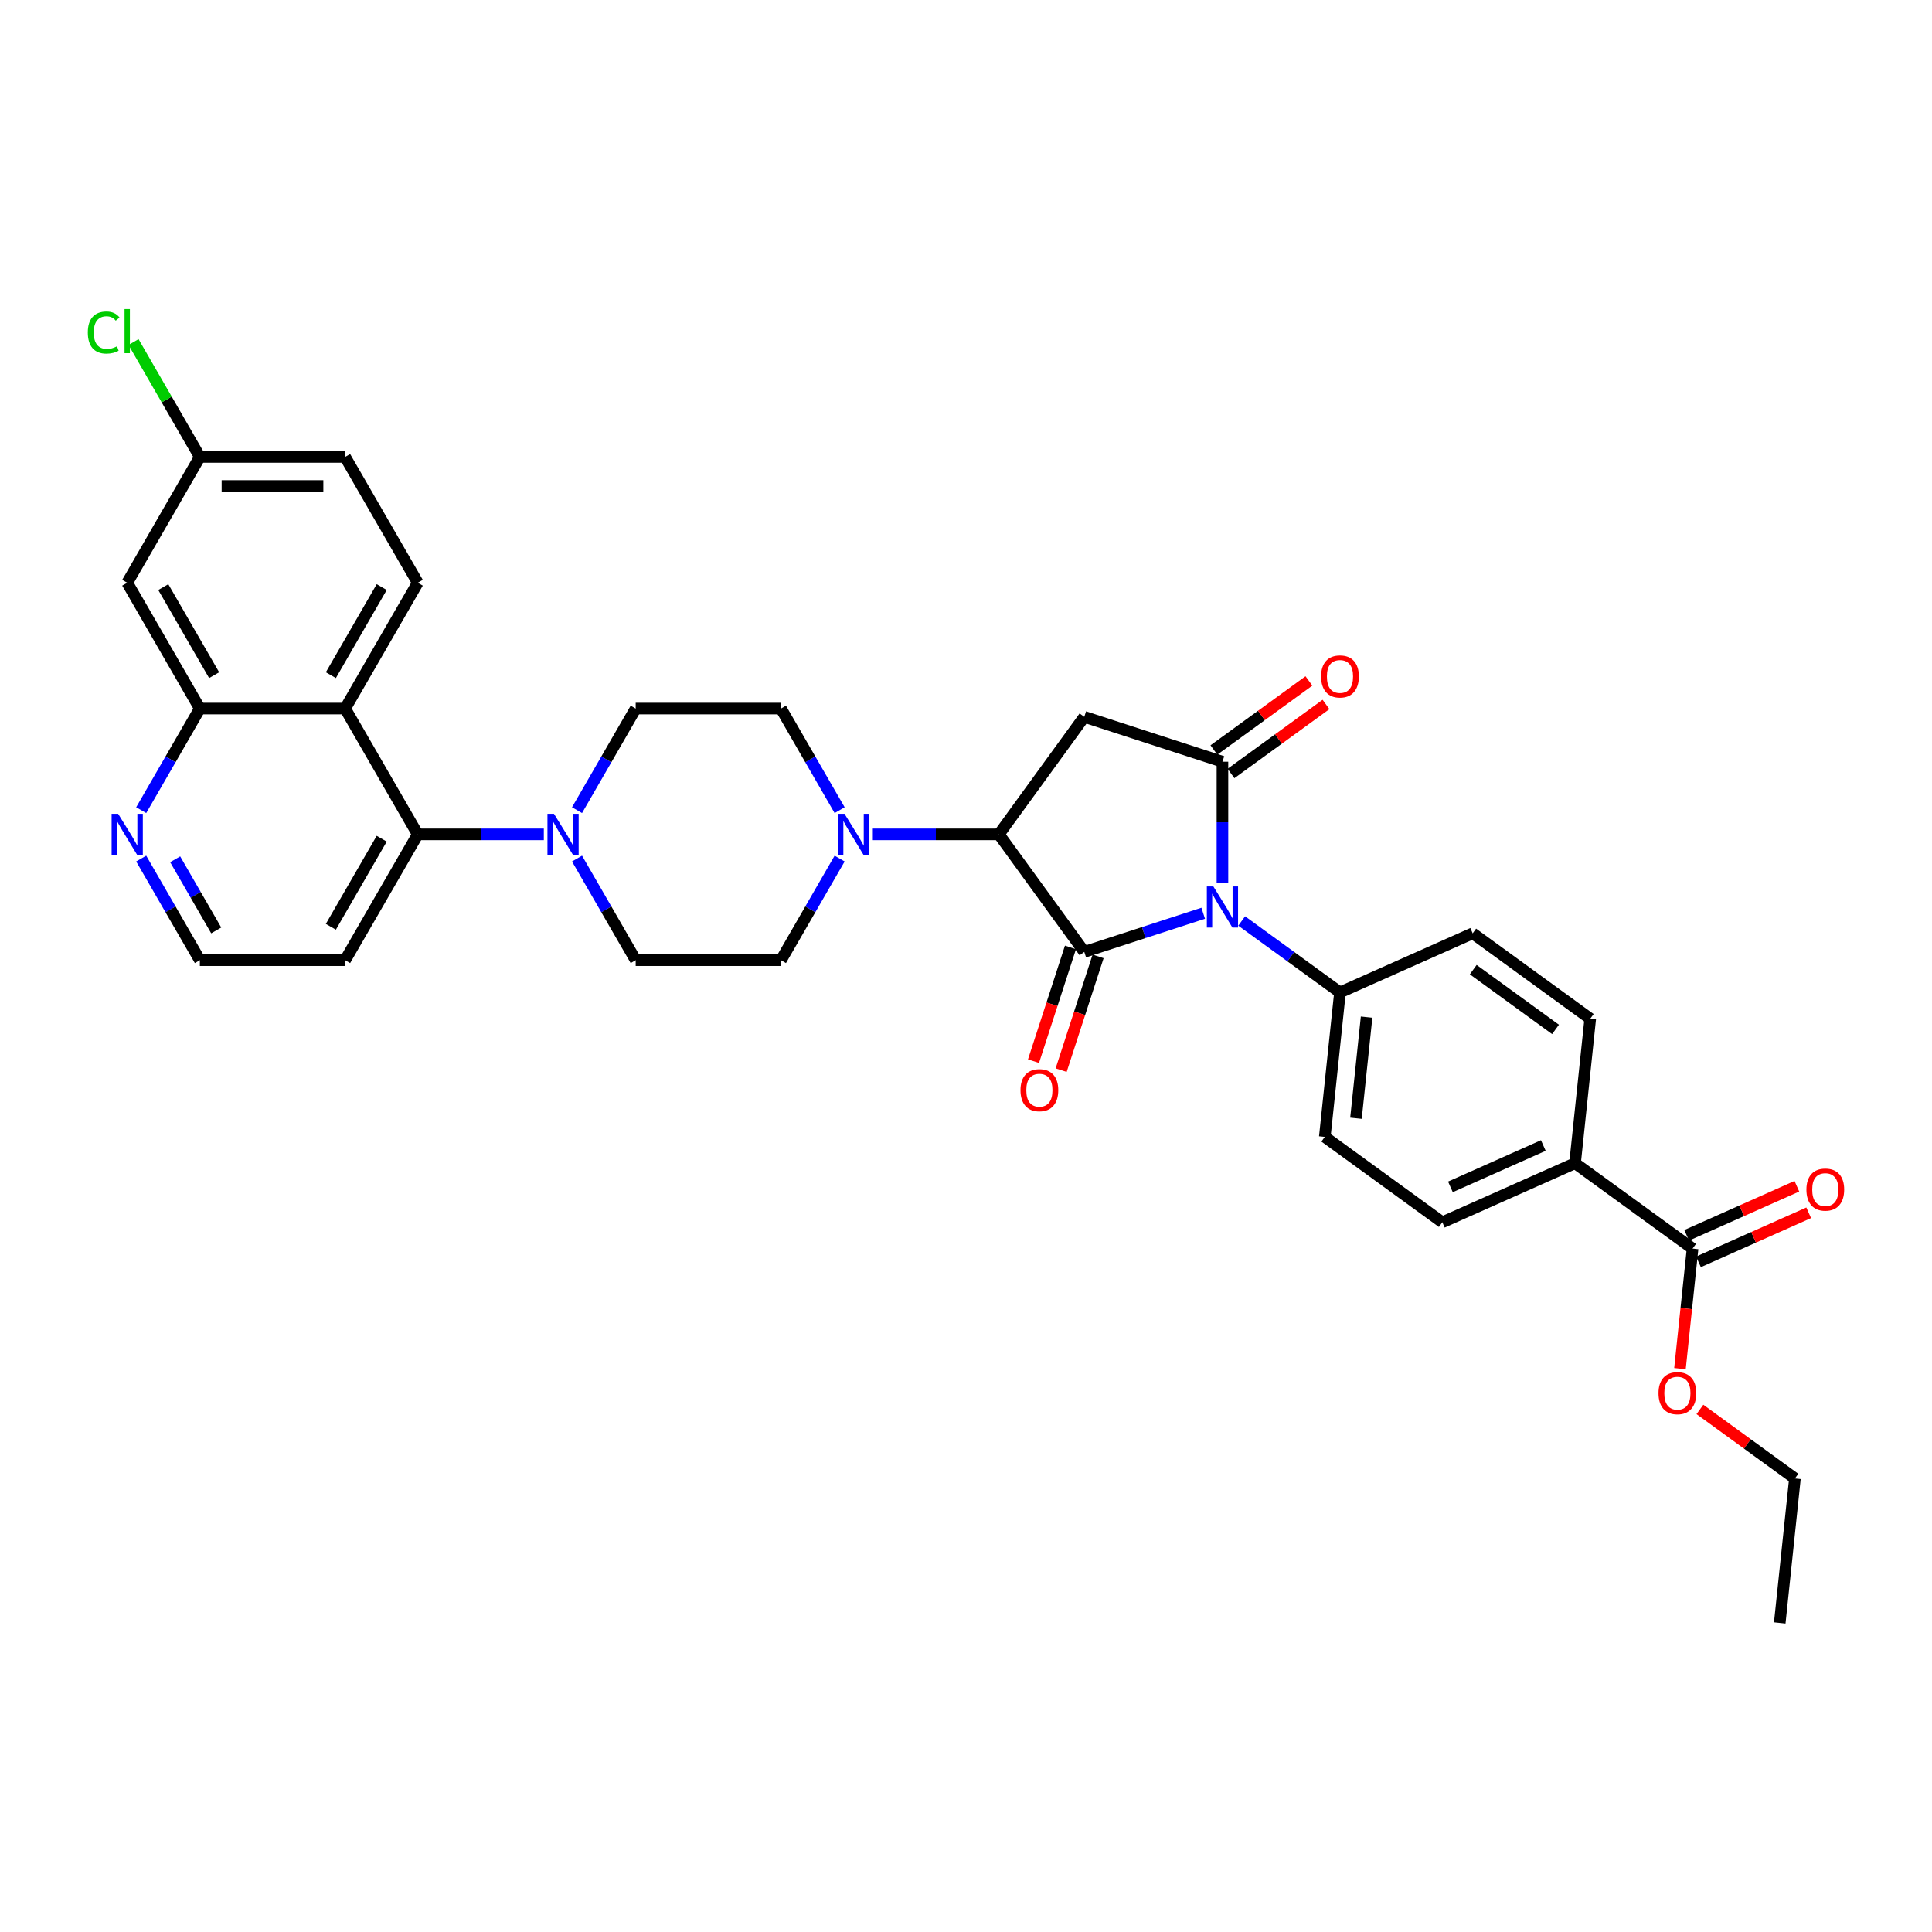 <?xml version='1.0' encoding='iso-8859-1'?>
<svg version='1.1' baseProfile='full'
              xmlns='http://www.w3.org/2000/svg'
                      xmlns:rdkit='http://www.rdkit.org/xml'
                      xmlns:xlink='http://www.w3.org/1999/xlink'
                  xml:space='preserve'
width='1000px' height='1000px' viewBox='0 0 1000 1000'>
<!-- END OF HEADER -->
<rect style='opacity:1.0;fill:#FFFFFF;stroke:none' width='1000' height='1000' x='0' y='0'> </rect>
<path class='bond-0' d='M 622.781,472.703 L 592.001,482.704' style='fill:none;fill-rule:evenodd;stroke:#0000FF;stroke-width:6px;stroke-linecap:butt;stroke-linejoin:miter;stroke-opacity:1' />
<path class='bond-0' d='M 592.001,482.704 L 561.221,492.705' style='fill:none;fill-rule:evenodd;stroke:#000000;stroke-width:6px;stroke-linecap:butt;stroke-linejoin:miter;stroke-opacity:1' />
<path class='bond-1' d='M 632.737,456.94 L 632.737,425.606' style='fill:none;fill-rule:evenodd;stroke:#0000FF;stroke-width:6px;stroke-linecap:butt;stroke-linejoin:miter;stroke-opacity:1' />
<path class='bond-1' d='M 632.737,425.606 L 632.737,394.272' style='fill:none;fill-rule:evenodd;stroke:#000000;stroke-width:6px;stroke-linecap:butt;stroke-linejoin:miter;stroke-opacity:1' />
<path class='bond-9' d='M 642.693,476.701 L 668.132,495.184' style='fill:none;fill-rule:evenodd;stroke:#0000FF;stroke-width:6px;stroke-linecap:butt;stroke-linejoin:miter;stroke-opacity:1' />
<path class='bond-9' d='M 668.132,495.184 L 693.571,513.667' style='fill:none;fill-rule:evenodd;stroke:#000000;stroke-width:6px;stroke-linecap:butt;stroke-linejoin:miter;stroke-opacity:1' />
<path class='bond-2' d='M 561.221,492.705 L 517.022,431.87' style='fill:none;fill-rule:evenodd;stroke:#000000;stroke-width:6px;stroke-linecap:butt;stroke-linejoin:miter;stroke-opacity:1' />
<path class='bond-11' d='M 554.07,490.381 L 544.506,519.815' style='fill:none;fill-rule:evenodd;stroke:#000000;stroke-width:6px;stroke-linecap:butt;stroke-linejoin:miter;stroke-opacity:1' />
<path class='bond-11' d='M 544.506,519.815 L 534.942,549.249' style='fill:none;fill-rule:evenodd;stroke:#FF0000;stroke-width:6px;stroke-linecap:butt;stroke-linejoin:miter;stroke-opacity:1' />
<path class='bond-11' d='M 568.373,495.028 L 558.809,524.462' style='fill:none;fill-rule:evenodd;stroke:#000000;stroke-width:6px;stroke-linecap:butt;stroke-linejoin:miter;stroke-opacity:1' />
<path class='bond-11' d='M 558.809,524.462 L 549.246,553.896' style='fill:none;fill-rule:evenodd;stroke:#FF0000;stroke-width:6px;stroke-linecap:butt;stroke-linejoin:miter;stroke-opacity:1' />
<path class='bond-3' d='M 632.737,394.272 L 561.221,371.035' style='fill:none;fill-rule:evenodd;stroke:#000000;stroke-width:6px;stroke-linecap:butt;stroke-linejoin:miter;stroke-opacity:1' />
<path class='bond-15' d='M 637.157,400.356 L 661.746,382.49' style='fill:none;fill-rule:evenodd;stroke:#000000;stroke-width:6px;stroke-linecap:butt;stroke-linejoin:miter;stroke-opacity:1' />
<path class='bond-15' d='M 661.746,382.49 L 686.336,364.625' style='fill:none;fill-rule:evenodd;stroke:#FF0000;stroke-width:6px;stroke-linecap:butt;stroke-linejoin:miter;stroke-opacity:1' />
<path class='bond-15' d='M 628.317,388.189 L 652.906,370.323' style='fill:none;fill-rule:evenodd;stroke:#000000;stroke-width:6px;stroke-linecap:butt;stroke-linejoin:miter;stroke-opacity:1' />
<path class='bond-15' d='M 652.906,370.323 L 677.496,352.458' style='fill:none;fill-rule:evenodd;stroke:#FF0000;stroke-width:6px;stroke-linecap:butt;stroke-linejoin:miter;stroke-opacity:1' />
<path class='bond-5' d='M 517.022,431.87 L 484.402,431.87' style='fill:none;fill-rule:evenodd;stroke:#000000;stroke-width:6px;stroke-linecap:butt;stroke-linejoin:miter;stroke-opacity:1' />
<path class='bond-5' d='M 484.402,431.87 L 451.782,431.87' style='fill:none;fill-rule:evenodd;stroke:#0000FF;stroke-width:6px;stroke-linecap:butt;stroke-linejoin:miter;stroke-opacity:1' />
<path class='bond-34' d='M 517.022,431.87 L 561.221,371.035' style='fill:none;fill-rule:evenodd;stroke:#000000;stroke-width:6px;stroke-linecap:butt;stroke-linejoin:miter;stroke-opacity:1' />
<path class='bond-4' d='M 178.641,366.749 L 216.239,431.87' style='fill:none;fill-rule:evenodd;stroke:#000000;stroke-width:6px;stroke-linecap:butt;stroke-linejoin:miter;stroke-opacity:1' />
<path class='bond-8' d='M 178.641,366.749 L 103.446,366.749' style='fill:none;fill-rule:evenodd;stroke:#000000;stroke-width:6px;stroke-linecap:butt;stroke-linejoin:miter;stroke-opacity:1' />
<path class='bond-12' d='M 178.641,366.749 L 216.239,301.627' style='fill:none;fill-rule:evenodd;stroke:#000000;stroke-width:6px;stroke-linecap:butt;stroke-linejoin:miter;stroke-opacity:1' />
<path class='bond-12' d='M 171.257,349.461 L 197.575,303.876' style='fill:none;fill-rule:evenodd;stroke:#000000;stroke-width:6px;stroke-linecap:butt;stroke-linejoin:miter;stroke-opacity:1' />
<path class='bond-17' d='M 434.594,419.342 L 419.411,393.046' style='fill:none;fill-rule:evenodd;stroke:#0000FF;stroke-width:6px;stroke-linecap:butt;stroke-linejoin:miter;stroke-opacity:1' />
<path class='bond-17' d='M 419.411,393.046 L 404.229,366.749' style='fill:none;fill-rule:evenodd;stroke:#000000;stroke-width:6px;stroke-linecap:butt;stroke-linejoin:miter;stroke-opacity:1' />
<path class='bond-18' d='M 434.594,444.398 L 419.411,470.695' style='fill:none;fill-rule:evenodd;stroke:#0000FF;stroke-width:6px;stroke-linecap:butt;stroke-linejoin:miter;stroke-opacity:1' />
<path class='bond-18' d='M 419.411,470.695 L 404.229,496.992' style='fill:none;fill-rule:evenodd;stroke:#000000;stroke-width:6px;stroke-linecap:butt;stroke-linejoin:miter;stroke-opacity:1' />
<path class='bond-6' d='M 298.668,444.398 L 313.85,470.695' style='fill:none;fill-rule:evenodd;stroke:#0000FF;stroke-width:6px;stroke-linecap:butt;stroke-linejoin:miter;stroke-opacity:1' />
<path class='bond-6' d='M 313.85,470.695 L 329.033,496.992' style='fill:none;fill-rule:evenodd;stroke:#000000;stroke-width:6px;stroke-linecap:butt;stroke-linejoin:miter;stroke-opacity:1' />
<path class='bond-7' d='M 281.479,431.87 L 248.859,431.87' style='fill:none;fill-rule:evenodd;stroke:#0000FF;stroke-width:6px;stroke-linecap:butt;stroke-linejoin:miter;stroke-opacity:1' />
<path class='bond-7' d='M 248.859,431.87 L 216.239,431.87' style='fill:none;fill-rule:evenodd;stroke:#000000;stroke-width:6px;stroke-linecap:butt;stroke-linejoin:miter;stroke-opacity:1' />
<path class='bond-36' d='M 298.668,419.342 L 313.85,393.046' style='fill:none;fill-rule:evenodd;stroke:#0000FF;stroke-width:6px;stroke-linecap:butt;stroke-linejoin:miter;stroke-opacity:1' />
<path class='bond-36' d='M 313.85,393.046 L 329.033,366.749' style='fill:none;fill-rule:evenodd;stroke:#000000;stroke-width:6px;stroke-linecap:butt;stroke-linejoin:miter;stroke-opacity:1' />
<path class='bond-27' d='M 216.239,431.87 L 178.641,496.992' style='fill:none;fill-rule:evenodd;stroke:#000000;stroke-width:6px;stroke-linecap:butt;stroke-linejoin:miter;stroke-opacity:1' />
<path class='bond-27' d='M 197.575,434.119 L 171.257,479.704' style='fill:none;fill-rule:evenodd;stroke:#000000;stroke-width:6px;stroke-linecap:butt;stroke-linejoin:miter;stroke-opacity:1' />
<path class='bond-13' d='M 103.446,366.749 L 65.848,301.627' style='fill:none;fill-rule:evenodd;stroke:#000000;stroke-width:6px;stroke-linecap:butt;stroke-linejoin:miter;stroke-opacity:1' />
<path class='bond-13' d='M 110.83,349.461 L 84.512,303.876' style='fill:none;fill-rule:evenodd;stroke:#000000;stroke-width:6px;stroke-linecap:butt;stroke-linejoin:miter;stroke-opacity:1' />
<path class='bond-37' d='M 103.446,366.749 L 88.263,393.046' style='fill:none;fill-rule:evenodd;stroke:#000000;stroke-width:6px;stroke-linecap:butt;stroke-linejoin:miter;stroke-opacity:1' />
<path class='bond-37' d='M 88.263,393.046 L 73.081,419.342' style='fill:none;fill-rule:evenodd;stroke:#0000FF;stroke-width:6px;stroke-linecap:butt;stroke-linejoin:miter;stroke-opacity:1' />
<path class='bond-22' d='M 693.571,513.667 L 762.266,483.082' style='fill:none;fill-rule:evenodd;stroke:#000000;stroke-width:6px;stroke-linecap:butt;stroke-linejoin:miter;stroke-opacity:1' />
<path class='bond-23' d='M 693.571,513.667 L 685.711,588.451' style='fill:none;fill-rule:evenodd;stroke:#000000;stroke-width:6px;stroke-linecap:butt;stroke-linejoin:miter;stroke-opacity:1' />
<path class='bond-23' d='M 707.349,526.457 L 701.847,578.805' style='fill:none;fill-rule:evenodd;stroke:#000000;stroke-width:6px;stroke-linecap:butt;stroke-linejoin:miter;stroke-opacity:1' />
<path class='bond-10' d='M 876.075,646.264 L 815.241,602.065' style='fill:none;fill-rule:evenodd;stroke:#000000;stroke-width:6px;stroke-linecap:butt;stroke-linejoin:miter;stroke-opacity:1' />
<path class='bond-21' d='M 879.134,653.133 L 907.653,640.435' style='fill:none;fill-rule:evenodd;stroke:#000000;stroke-width:6px;stroke-linecap:butt;stroke-linejoin:miter;stroke-opacity:1' />
<path class='bond-21' d='M 907.653,640.435 L 936.173,627.738' style='fill:none;fill-rule:evenodd;stroke:#FF0000;stroke-width:6px;stroke-linecap:butt;stroke-linejoin:miter;stroke-opacity:1' />
<path class='bond-21' d='M 873.017,639.394 L 901.536,626.697' style='fill:none;fill-rule:evenodd;stroke:#000000;stroke-width:6px;stroke-linecap:butt;stroke-linejoin:miter;stroke-opacity:1' />
<path class='bond-21' d='M 901.536,626.697 L 930.056,613.999' style='fill:none;fill-rule:evenodd;stroke:#FF0000;stroke-width:6px;stroke-linecap:butt;stroke-linejoin:miter;stroke-opacity:1' />
<path class='bond-30' d='M 876.075,646.264 L 872.81,677.332' style='fill:none;fill-rule:evenodd;stroke:#000000;stroke-width:6px;stroke-linecap:butt;stroke-linejoin:miter;stroke-opacity:1' />
<path class='bond-30' d='M 872.81,677.332 L 869.545,708.4' style='fill:none;fill-rule:evenodd;stroke:#FF0000;stroke-width:6px;stroke-linecap:butt;stroke-linejoin:miter;stroke-opacity:1' />
<path class='bond-28' d='M 216.239,301.627 L 178.641,236.506' style='fill:none;fill-rule:evenodd;stroke:#000000;stroke-width:6px;stroke-linecap:butt;stroke-linejoin:miter;stroke-opacity:1' />
<path class='bond-38' d='M 65.848,301.627 L 103.446,236.506' style='fill:none;fill-rule:evenodd;stroke:#000000;stroke-width:6px;stroke-linecap:butt;stroke-linejoin:miter;stroke-opacity:1' />
<path class='bond-14' d='M 73.081,444.398 L 88.263,470.695' style='fill:none;fill-rule:evenodd;stroke:#0000FF;stroke-width:6px;stroke-linecap:butt;stroke-linejoin:miter;stroke-opacity:1' />
<path class='bond-14' d='M 88.263,470.695 L 103.446,496.992' style='fill:none;fill-rule:evenodd;stroke:#000000;stroke-width:6px;stroke-linecap:butt;stroke-linejoin:miter;stroke-opacity:1' />
<path class='bond-14' d='M 90.659,444.767 L 101.287,463.175' style='fill:none;fill-rule:evenodd;stroke:#0000FF;stroke-width:6px;stroke-linecap:butt;stroke-linejoin:miter;stroke-opacity:1' />
<path class='bond-14' d='M 101.287,463.175 L 111.915,481.583' style='fill:none;fill-rule:evenodd;stroke:#000000;stroke-width:6px;stroke-linecap:butt;stroke-linejoin:miter;stroke-opacity:1' />
<path class='bond-16' d='M 815.241,602.065 L 746.546,632.65' style='fill:none;fill-rule:evenodd;stroke:#000000;stroke-width:6px;stroke-linecap:butt;stroke-linejoin:miter;stroke-opacity:1' />
<path class='bond-16' d='M 798.819,592.914 L 750.733,614.323' style='fill:none;fill-rule:evenodd;stroke:#000000;stroke-width:6px;stroke-linecap:butt;stroke-linejoin:miter;stroke-opacity:1' />
<path class='bond-35' d='M 815.241,602.065 L 823.101,527.281' style='fill:none;fill-rule:evenodd;stroke:#000000;stroke-width:6px;stroke-linecap:butt;stroke-linejoin:miter;stroke-opacity:1' />
<path class='bond-20' d='M 404.229,366.749 L 329.033,366.749' style='fill:none;fill-rule:evenodd;stroke:#000000;stroke-width:6px;stroke-linecap:butt;stroke-linejoin:miter;stroke-opacity:1' />
<path class='bond-19' d='M 404.229,496.992 L 329.033,496.992' style='fill:none;fill-rule:evenodd;stroke:#000000;stroke-width:6px;stroke-linecap:butt;stroke-linejoin:miter;stroke-opacity:1' />
<path class='bond-25' d='M 762.266,483.082 L 823.101,527.281' style='fill:none;fill-rule:evenodd;stroke:#000000;stroke-width:6px;stroke-linecap:butt;stroke-linejoin:miter;stroke-opacity:1' />
<path class='bond-25' d='M 762.551,501.879 L 805.136,532.818' style='fill:none;fill-rule:evenodd;stroke:#000000;stroke-width:6px;stroke-linecap:butt;stroke-linejoin:miter;stroke-opacity:1' />
<path class='bond-24' d='M 685.711,588.451 L 746.546,632.65' style='fill:none;fill-rule:evenodd;stroke:#000000;stroke-width:6px;stroke-linecap:butt;stroke-linejoin:miter;stroke-opacity:1' />
<path class='bond-26' d='M 103.446,236.506 L 178.641,236.506' style='fill:none;fill-rule:evenodd;stroke:#000000;stroke-width:6px;stroke-linecap:butt;stroke-linejoin:miter;stroke-opacity:1' />
<path class='bond-26' d='M 114.725,251.545 L 167.362,251.545' style='fill:none;fill-rule:evenodd;stroke:#000000;stroke-width:6px;stroke-linecap:butt;stroke-linejoin:miter;stroke-opacity:1' />
<path class='bond-31' d='M 103.446,236.506 L 86.278,206.771' style='fill:none;fill-rule:evenodd;stroke:#000000;stroke-width:6px;stroke-linecap:butt;stroke-linejoin:miter;stroke-opacity:1' />
<path class='bond-31' d='M 86.278,206.771 L 69.111,177.037' style='fill:none;fill-rule:evenodd;stroke:#00CC00;stroke-width:6px;stroke-linecap:butt;stroke-linejoin:miter;stroke-opacity:1' />
<path class='bond-29' d='M 178.641,496.992 L 103.446,496.992' style='fill:none;fill-rule:evenodd;stroke:#000000;stroke-width:6px;stroke-linecap:butt;stroke-linejoin:miter;stroke-opacity:1' />
<path class='bond-32' d='M 879.87,729.516 L 904.46,747.381' style='fill:none;fill-rule:evenodd;stroke:#FF0000;stroke-width:6px;stroke-linecap:butt;stroke-linejoin:miter;stroke-opacity:1' />
<path class='bond-32' d='M 904.46,747.381 L 929.05,765.247' style='fill:none;fill-rule:evenodd;stroke:#000000;stroke-width:6px;stroke-linecap:butt;stroke-linejoin:miter;stroke-opacity:1' />
<path class='bond-33' d='M 929.05,765.247 L 921.19,840.03' style='fill:none;fill-rule:evenodd;stroke:#000000;stroke-width:6px;stroke-linecap:butt;stroke-linejoin:miter;stroke-opacity:1' />
<path  class='atom-0' d='M 628.029 458.82
L 635.008 470.1
Q 635.699 471.212, 636.812 473.228
Q 637.925 475.243, 637.985 475.363
L 637.985 458.82
L 640.813 458.82
L 640.813 480.116
L 637.895 480.116
L 630.406 467.784
Q 629.533 466.34, 628.601 464.685
Q 627.699 463.031, 627.428 462.52
L 627.428 480.116
L 624.661 480.116
L 624.661 458.82
L 628.029 458.82
' fill='#0000FF'/>
<path  class='atom-6' d='M 437.119 421.222
L 444.097 432.502
Q 444.789 433.615, 445.902 435.63
Q 447.015 437.645, 447.075 437.765
L 447.075 421.222
L 449.903 421.222
L 449.903 442.518
L 446.985 442.518
L 439.495 430.186
Q 438.623 428.742, 437.691 427.088
Q 436.788 425.433, 436.518 424.922
L 436.518 442.518
L 433.75 442.518
L 433.75 421.222
L 437.119 421.222
' fill='#0000FF'/>
<path  class='atom-7' d='M 286.728 421.222
L 293.706 432.502
Q 294.398 433.615, 295.511 435.63
Q 296.623 437.645, 296.684 437.765
L 296.684 421.222
L 299.511 421.222
L 299.511 442.518
L 296.593 442.518
L 289.104 430.186
Q 288.232 428.742, 287.299 427.088
Q 286.397 425.433, 286.126 424.922
L 286.126 442.518
L 283.359 442.518
L 283.359 421.222
L 286.728 421.222
' fill='#0000FF'/>
<path  class='atom-12' d='M 528.209 564.28
Q 528.209 559.167, 530.736 556.31
Q 533.262 553.452, 537.984 553.452
Q 542.707 553.452, 545.233 556.31
Q 547.76 559.167, 547.76 564.28
Q 547.76 569.454, 545.203 572.401
Q 542.647 575.319, 537.984 575.319
Q 533.292 575.319, 530.736 572.401
Q 528.209 569.484, 528.209 564.28
M 537.984 572.913
Q 541.233 572.913, 542.977 570.747
Q 544.752 568.551, 544.752 564.28
Q 544.752 560.099, 542.977 557.994
Q 541.233 555.858, 537.984 555.858
Q 534.736 555.858, 532.961 557.964
Q 531.217 560.069, 531.217 564.28
Q 531.217 568.581, 532.961 570.747
Q 534.736 572.913, 537.984 572.913
' fill='#FF0000'/>
<path  class='atom-15' d='M 61.14 421.222
L 68.118 432.502
Q 68.81 433.615, 69.923 435.63
Q 71.036 437.645, 71.096 437.765
L 71.096 421.222
L 73.924 421.222
L 73.924 442.518
L 71.006 442.518
L 63.517 430.186
Q 62.644 428.742, 61.712 427.088
Q 60.809 425.433, 60.539 424.922
L 60.539 442.518
L 57.772 442.518
L 57.772 421.222
L 61.14 421.222
' fill='#0000FF'/>
<path  class='atom-16' d='M 683.796 350.133
Q 683.796 345.02, 686.322 342.163
Q 688.849 339.305, 693.571 339.305
Q 698.294 339.305, 700.82 342.163
Q 703.347 345.02, 703.347 350.133
Q 703.347 355.307, 700.79 358.255
Q 698.233 361.172, 693.571 361.172
Q 688.879 361.172, 686.322 358.255
Q 683.796 355.337, 683.796 350.133
M 693.571 358.766
Q 696.82 358.766, 698.564 356.6
Q 700.339 354.404, 700.339 350.133
Q 700.339 345.952, 698.564 343.847
Q 696.82 341.711, 693.571 341.711
Q 690.323 341.711, 688.548 343.817
Q 686.804 345.922, 686.804 350.133
Q 686.804 354.435, 688.548 356.6
Q 690.323 358.766, 693.571 358.766
' fill='#FF0000'/>
<path  class='atom-22' d='M 934.995 615.739
Q 934.995 610.626, 937.521 607.768
Q 940.048 604.911, 944.77 604.911
Q 949.492 604.911, 952.019 607.768
Q 954.545 610.626, 954.545 615.739
Q 954.545 620.913, 951.989 623.86
Q 949.432 626.778, 944.77 626.778
Q 940.078 626.778, 937.521 623.86
Q 934.995 620.943, 934.995 615.739
M 944.77 624.372
Q 948.018 624.372, 949.763 622.206
Q 951.538 620.01, 951.538 615.739
Q 951.538 611.558, 949.763 609.453
Q 948.018 607.317, 944.77 607.317
Q 941.522 607.317, 939.747 609.423
Q 938.002 611.528, 938.002 615.739
Q 938.002 620.04, 939.747 622.206
Q 941.522 624.372, 944.77 624.372
' fill='#FF0000'/>
<path  class='atom-31' d='M 858.44 721.108
Q 858.44 715.994, 860.966 713.137
Q 863.493 710.28, 868.215 710.28
Q 872.937 710.28, 875.464 713.137
Q 877.991 715.994, 877.991 721.108
Q 877.991 726.281, 875.434 729.229
Q 872.877 732.147, 868.215 732.147
Q 863.523 732.147, 860.966 729.229
Q 858.44 726.311, 858.44 721.108
M 868.215 729.74
Q 871.464 729.74, 873.208 727.575
Q 874.983 725.379, 874.983 721.108
Q 874.983 716.927, 873.208 714.821
Q 871.464 712.686, 868.215 712.686
Q 864.967 712.686, 863.192 714.791
Q 861.448 716.897, 861.448 721.108
Q 861.448 725.409, 863.192 727.575
Q 864.967 729.74, 868.215 729.74
' fill='#FF0000'/>
<path  class='atom-32' d='M 45.455 172.121
Q 45.455 166.827, 47.921 164.06
Q 50.417 161.263, 55.14 161.263
Q 59.531 161.263, 61.877 164.361
L 59.892 165.985
Q 58.178 163.729, 55.14 163.729
Q 51.921 163.729, 50.207 165.895
Q 48.523 168.031, 48.523 172.121
Q 48.523 176.332, 50.267 178.498
Q 52.042 180.663, 55.471 180.663
Q 57.817 180.663, 60.554 179.25
L 61.396 181.506
Q 60.283 182.228, 58.599 182.649
Q 56.914 183.07, 55.05 183.07
Q 50.417 183.07, 47.921 180.242
Q 45.455 177.415, 45.455 172.121
' fill='#00CC00'/>
<path  class='atom-32' d='M 64.464 159.97
L 67.231 159.97
L 67.231 182.799
L 64.464 182.799
L 64.464 159.97
' fill='#00CC00'/>
</svg>
